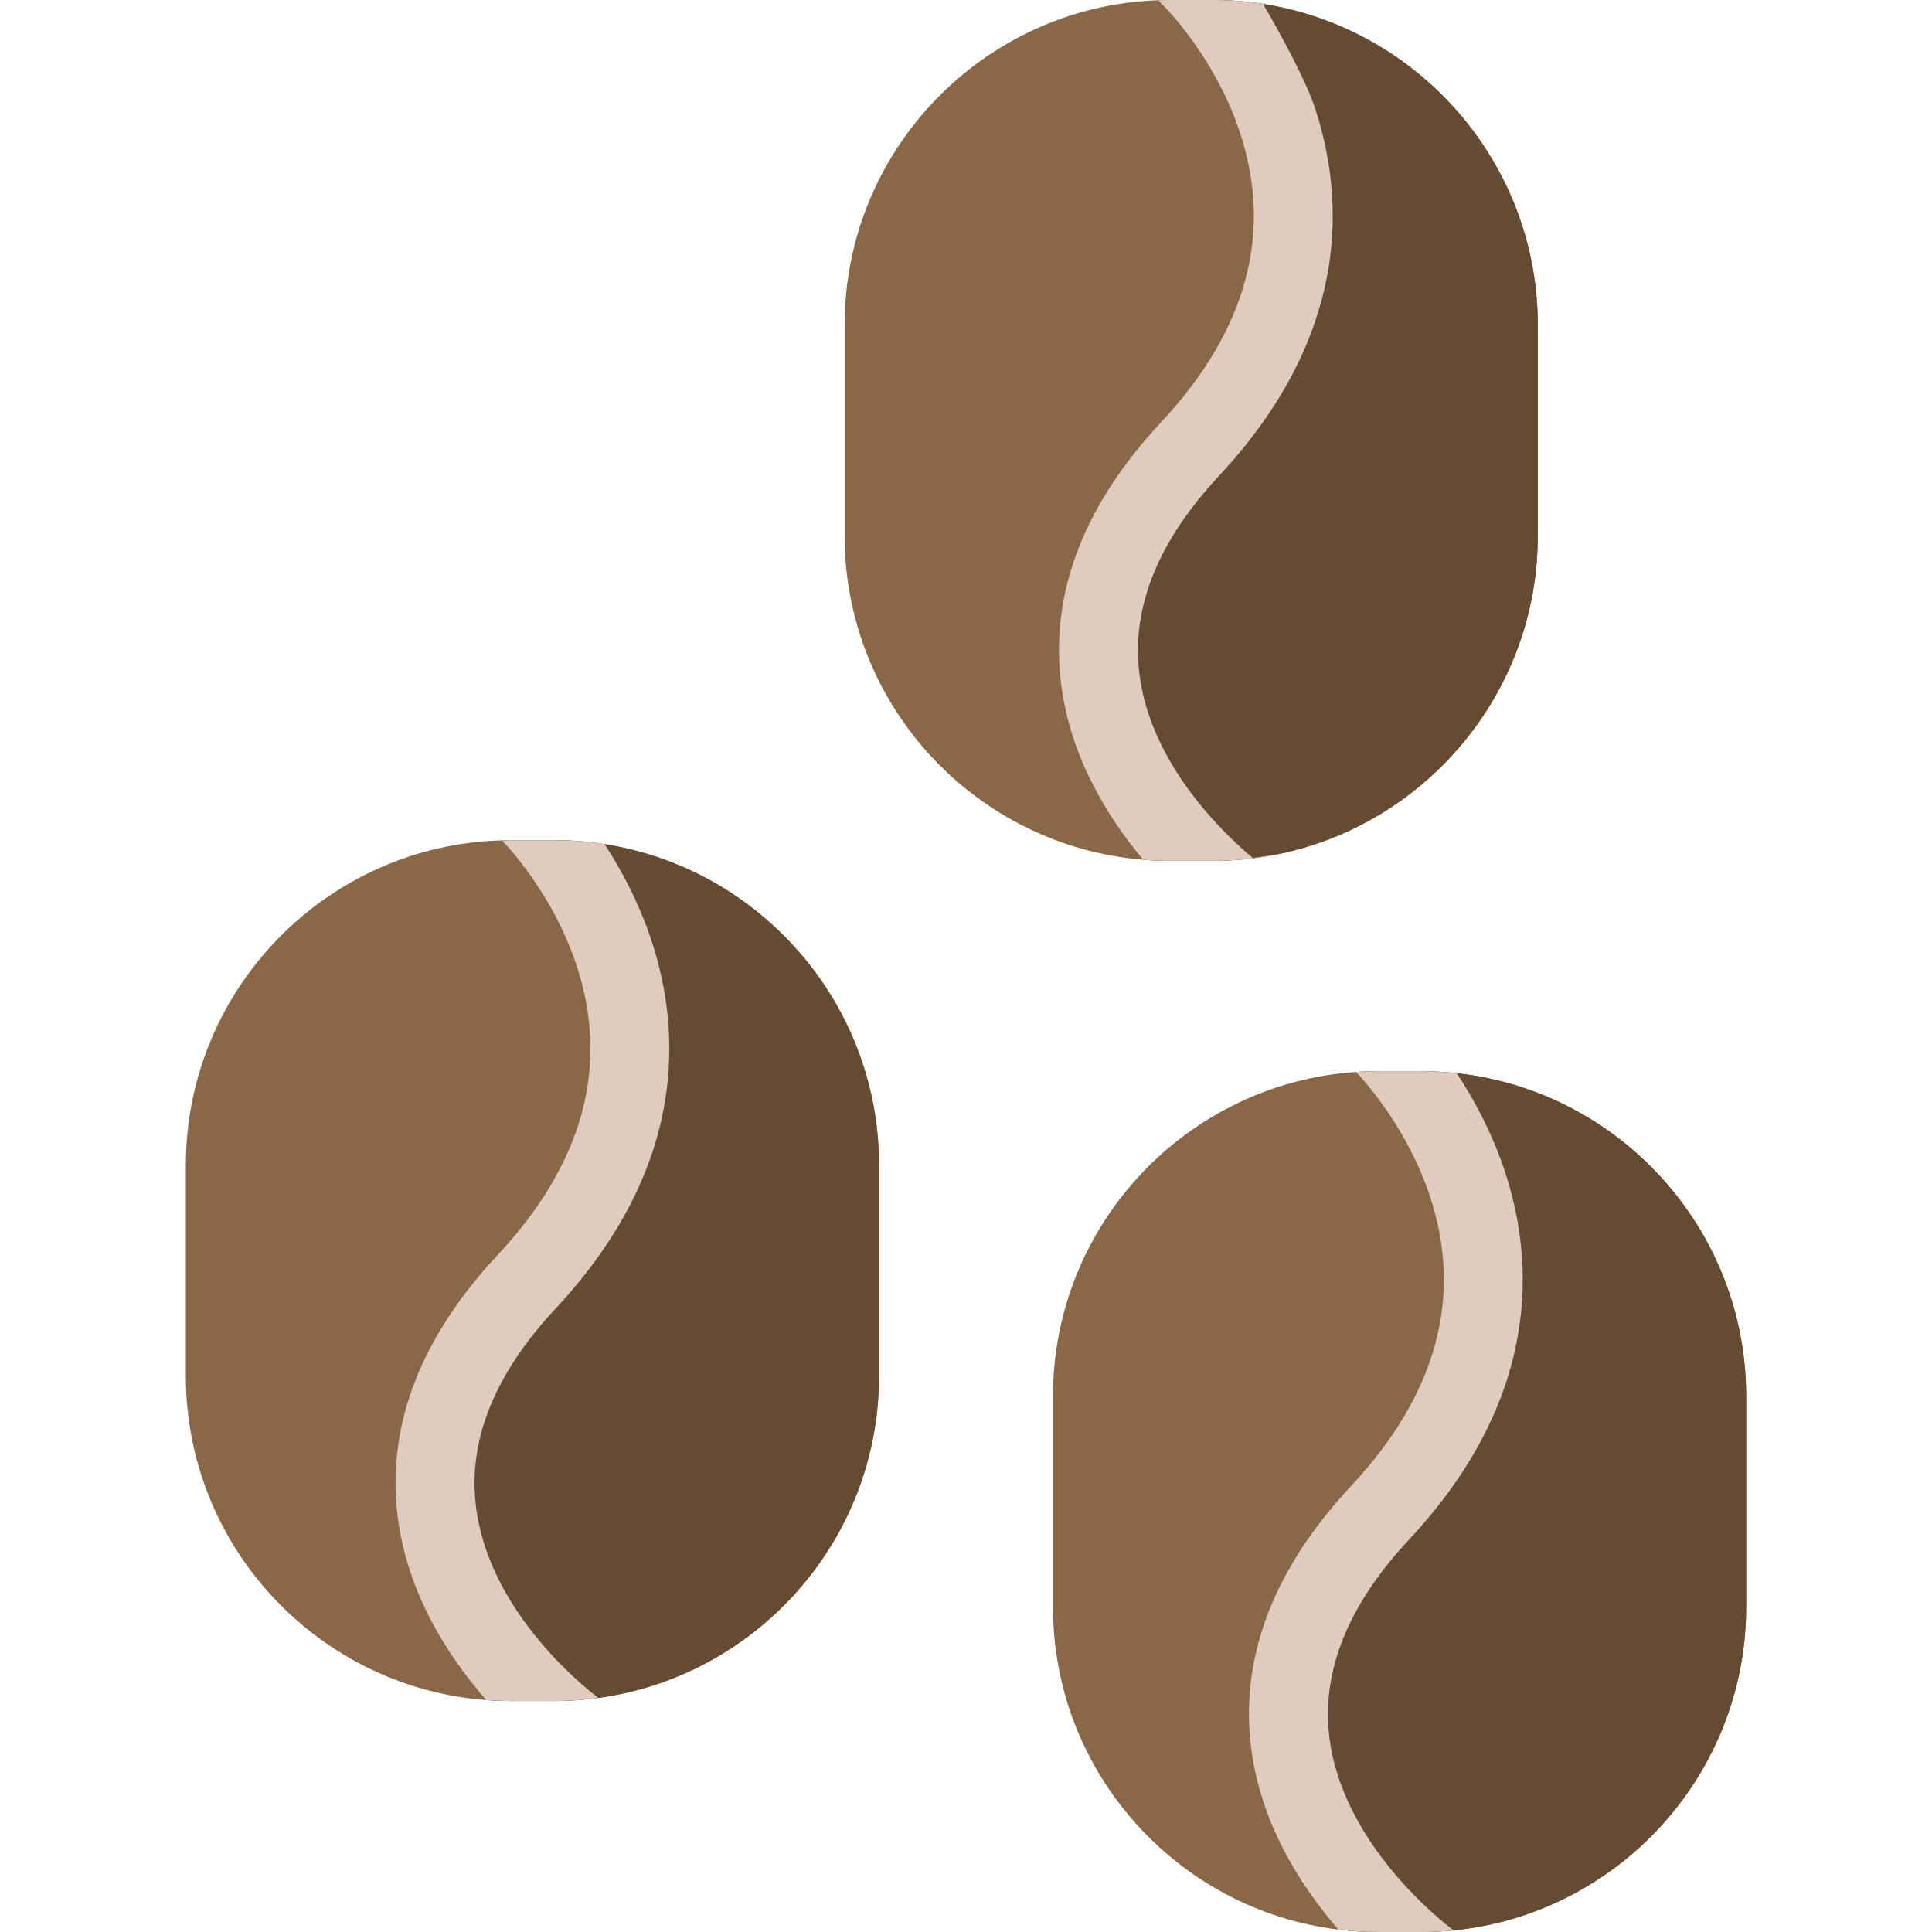 <?xml version="1.0" encoding="iso-8859-1"?>
<!-- Uploaded to: SVG Repo, www.svgrepo.com, Generator: SVG Repo Mixer Tools -->
<svg height="800px" width="800px" version="1.1" id="Layer_1" xmlns="http://www.w3.org/2000/svg" xmlns:xlink="http://www.w3.org/1999/xlink" 
	 viewBox="0 0 512 512" xml:space="preserve">
<g>
	<path style="fill:#8A6746;" d="M232.948,308.801v55.836c0,43.509-32.428,79.589-74.378,85.333
		c-3.851,0.534-7.775,0.806-11.761,0.806h-11.416c-2.197,0-4.374-0.084-6.54-0.241c-44.451-3.359-79.599-40.6-79.599-85.898v-55.836
		c0-46.711,37.356-84.842,83.764-86.097c0.785-0.031,1.58-0.042,2.375-0.042h11.416c4.562,0,9.03,0.356,13.404,1.046
		C201.368,230.165,232.948,265.857,232.948,308.801z"/>
	<path style="fill:#8A6746;" d="M462.746,370.025v55.836c0,44.587-34.06,81.378-77.517,85.71c-2.836,0.283-5.713,0.429-8.622,0.429
		h-11.406c-3.558,0-7.074-0.22-10.516-0.638c-42.567-5.201-75.633-41.563-75.633-85.501v-55.836c0-45.529,35.504-82.916,80.29-85.94
		c1.936-0.136,3.893-0.199,5.86-0.199h11.406c3.181,0,6.331,0.178,9.428,0.523C429.115,289.108,462.746,325.711,462.746,370.025z"/>
	<path style="fill:#8A6746;" d="M407.528,86.139v55.836c0,41.782-29.895,76.711-69.407,84.507
		c-5.41,1.078-11.008,1.643-16.732,1.643h-11.416c-2.365,0-4.709-0.094-7.032-0.293c-44.221-3.579-79.107-40.715-79.107-85.857
		V86.139c0-46.449,36.959-84.433,83.01-86.076C307.88,0.021,308.927,0,309.973,0h11.416c4.531,0,8.989,0.356,13.331,1.036
		C375.906,7.461,407.528,43.174,407.528,86.139z"/>
</g>
<g>
	<path style="fill:#664B33;" d="M232.948,308.801v55.836c0,43.509-32.428,79.589-74.378,85.333
		c-3.851,0.534-7.775,0.806-11.761,0.806h-11.416c-2.197,0-4.374-0.084-6.54-0.241c-10.296-11.761-21.493-29.069-23.659-50.258
		c-2.386-23.397,6.592-46.177,26.683-67.702c22.738-24.35,29.749-50.248,20.834-76.952c-5.881-17.621-16.753-29.833-19.693-32.92
		c0.785-0.031,1.58-0.042,2.375-0.042h11.416c4.562,0,9.03,0.356,13.404,1.046C201.368,230.165,232.948,265.857,232.948,308.801z"/>
	<path style="fill:#664B33;" d="M462.746,370.025v55.836c0,44.587-34.06,81.378-77.517,85.71c-2.836,0.283-5.713,0.429-8.622,0.429
		h-11.406c-3.558,0-7.074-0.22-10.516-0.638c-10.202-11.751-21.179-28.901-23.324-49.861c-2.396-23.397,6.582-46.177,26.683-67.702
		c22.738-24.35,29.749-50.248,20.834-76.952c-5.797-17.349-16.418-29.456-19.536-32.763c1.936-0.136,3.893-0.199,5.86-0.199h11.406
		c3.181,0,6.331,0.178,9.428,0.523C429.115,289.108,462.746,325.711,462.746,370.025z"/>
	<path style="fill:#664B33;" d="M407.528,86.139v55.836c0,41.782-29.895,76.711-69.407,84.507
		c-5.41,1.078-11.008,1.643-16.732,1.643h-11.416c-2.365,0-4.709-0.094-7.032-0.293c-9.784-11.678-19.881-28.211-21.932-48.228
		c-2.396-23.408,6.582-46.188,26.683-67.712c22.738-24.35,29.749-50.237,20.834-76.952c-6.812-20.394-20.3-33.547-20.436-33.673
		l-1.245-1.203C307.88,0.021,308.927,0,309.973,0h11.416c4.531,0,8.989,0.356,13.331,1.036
		C375.906,7.461,407.528,43.174,407.528,86.139z"/>
</g>
<g>
	<path style="fill:#DFCCBE;" d="M301.811,177.353c-1.706-17.088,5.42-34.301,21.179-51.179
		c35.347-37.848,33.317-74.106,25.385-97.859c-2.333-6.99-8.779-18.919-13.655-27.279C330.378,0.356,325.92,0,321.389,0h-11.416
		c-1.046,0-2.093,0.021-3.129,0.063l1.245,1.203c0.136,0.126,13.624,13.279,20.436,33.673c8.915,26.714,1.904,52.602-20.834,76.952
		c-20.101,21.524-29.079,44.304-26.683,67.712c2.051,20.018,12.149,36.551,21.932,48.228c2.323,0.199,4.667,0.293,7.032,0.293
		h11.416c5.724,0,11.322-0.565,16.732-1.643c-2.051,0.303-4.091,0.596-6.121,0.889C324.214,220.862,304.27,201.964,301.811,177.353z
		"/>
	<path style="fill:#DFCCBE;" d="M158.57,449.97c-3.851,0.534-7.775,0.806-11.761,0.806h-11.416c-2.197,0-4.374-0.084-6.54-0.241
		c-10.296-11.761-21.493-29.069-23.659-50.258c-2.386-23.397,6.592-46.177,26.683-67.702c22.738-24.35,29.749-50.248,20.834-76.952
		c-5.881-17.621-16.753-29.833-19.693-32.92c0.785-0.031,1.58-0.042,2.375-0.042h11.416c4.562,0,9.03,0.356,13.404,1.046
		c4.405,6.76,9.02,15.319,12.347,25.291c7.932,23.743,9.962,60-25.385,97.859c-15.79,16.91-22.916,34.165-21.158,51.294
		C128.874,426.196,154.019,446.506,158.57,449.97z"/>
	<path style="fill:#DFCCBE;" d="M385.23,511.571c-2.836,0.283-5.713,0.429-8.622,0.429h-11.406c-3.558,0-7.074-0.22-10.516-0.638
		c-10.202-11.751-21.179-28.901-23.324-49.861c-2.396-23.397,6.582-46.177,26.683-67.702c22.738-24.35,29.749-50.248,20.834-76.952
		c-5.797-17.349-16.418-29.456-19.536-32.763c1.936-0.136,3.893-0.199,5.86-0.199h11.406c3.181,0,6.331,0.178,9.428,0.523
		c4.51,6.833,9.282,15.581,12.693,25.815c7.932,23.743,9.962,60-25.385,97.859c-15.759,16.868-22.885,34.091-21.179,51.169
		C355.083,488.393,382.488,509.52,385.23,511.571z"/>
</g>
</svg>
